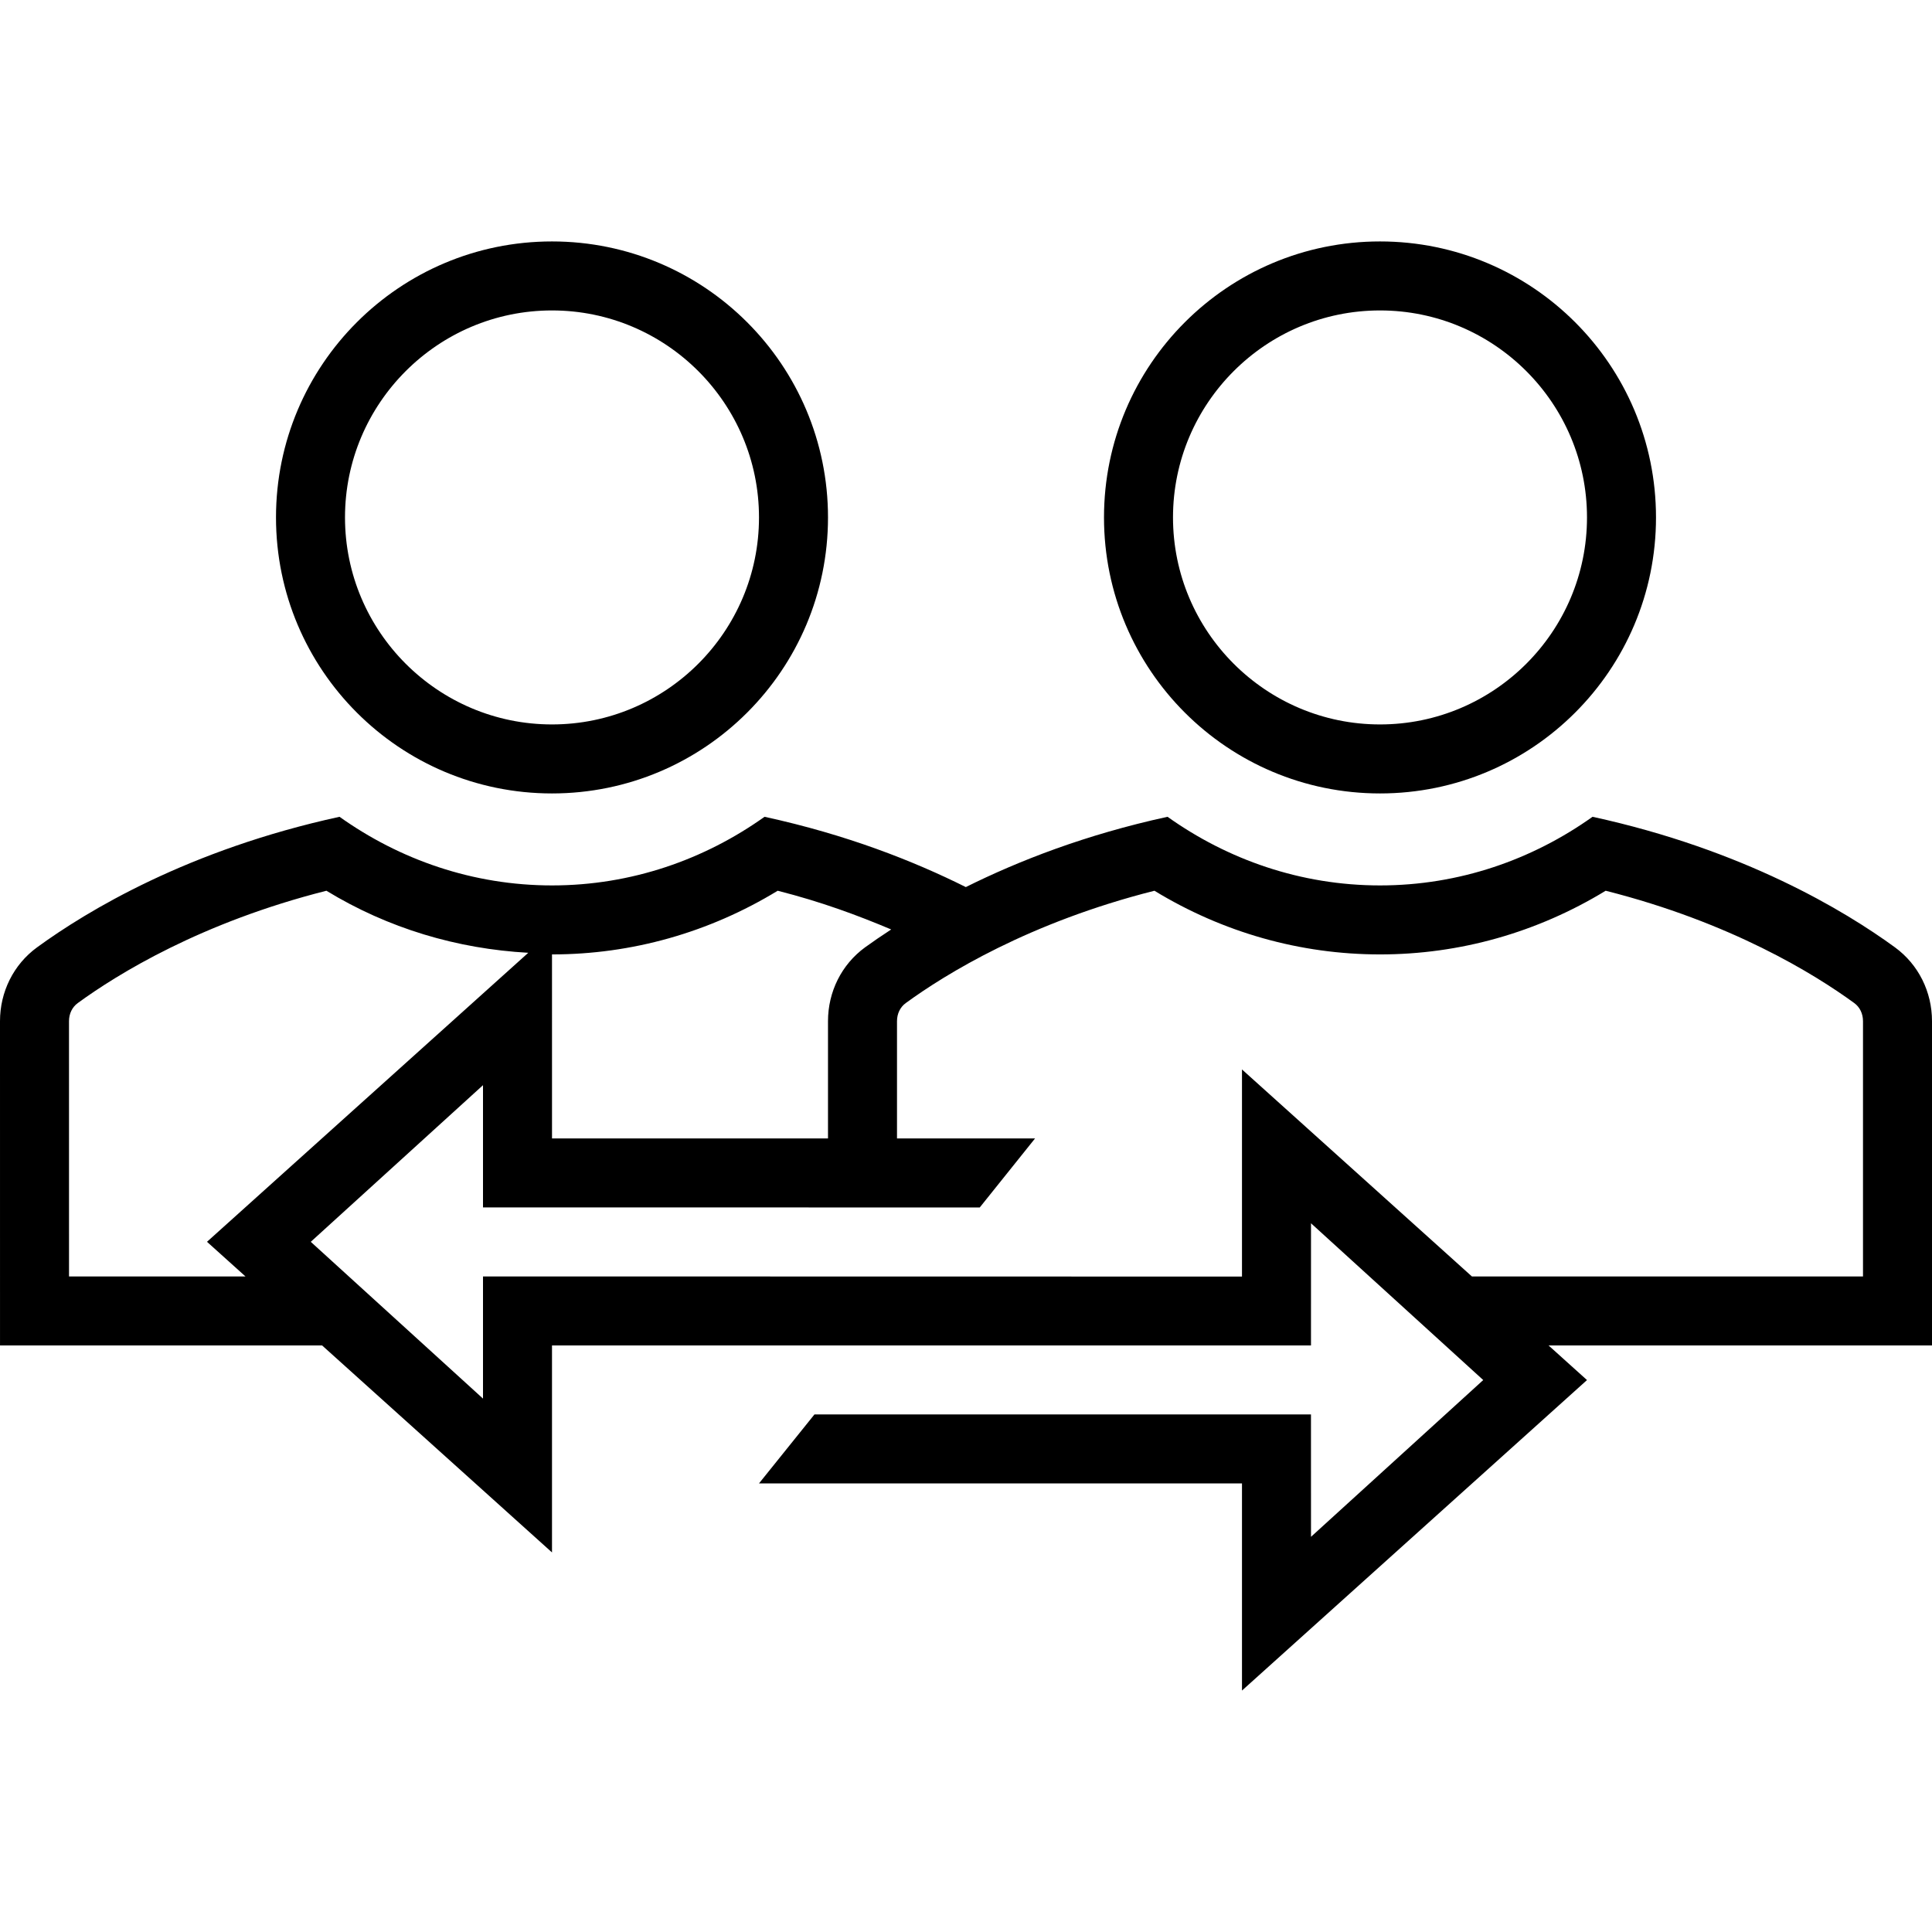 <?xml version="1.0" encoding="iso-8859-1"?>
<!-- Generator: Adobe Illustrator 19.0.0, SVG Export Plug-In . SVG Version: 6.00 Build 0)  -->
<svg xmlns="http://www.w3.org/2000/svg" xmlns:xlink="http://www.w3.org/1999/xlink" version="1.1" id="Capa_1" x="0px" y="0px" viewBox="0 0 448 448" style="enable-background:new 0 0 448 448;" xml:space="preserve">
<g>
	<g>
		<path d="M448,236.789c0-6.78-3.121-13.126-8.598-17.121c-11.649-8.495-35.098-22.643-70.114-30.267    c-13.95,9.932-30.886,15.915-49.278,15.915s-35.328-5.983-49.278-15.915c-19.078,4.154-34.598,10.242-46.774,16.299    c-12.149-6.058-27.57-12.14-46.672-16.299c-13.95,9.932-30.886,15.915-49.278,15.915c-18.391,0-35.328-5.983-49.278-15.915    C43.714,197.025,20.256,211.174,8.6,219.67C3.121,223.663,0,230.012,0,236.795l0.004,75.19h74.683l53.313,48v-48h175.996    c0-16.346,0.004-17.818,0.004-28.328l39.938,36.354L304,356.362l-0.008-28.378H188.859l-12.863,16h112v48.03l80.004-72    l-8.918-8.03H448V236.789z M180.332,206.55c10.106,2.556,18.594,5.718,26.32,8.978c-2.246,1.47-4.32,2.88-6.05,4.141    c-5.481,3.994-8.602,10.343-8.602,17.126v27.19h-63.996L128,221.314C146.496,221.314,164.446,216.232,180.332,206.55z     M16.004,295.985L16,236.795c0-1.729,0.738-3.258,2.027-4.196c9.27-6.758,28.637-18.709,57.664-26.05    c14.289,8.711,30.278,13.473,46.805,14.386L48,287.954l8.922,8.031H16.004z M432,295.985h-90.691l-53.313-48v48.03L112,295.985    c0,1.75,0,17.818,0,28.327l-39.938-36.354L112,251.636c0,10.845,0,17.504,0,28.349c0,0,114.793,0.004,115.191,0.004l12.821-16.004    H208v-27.19c0-1.729,0.738-3.258,2.027-4.196c9.27-6.758,28.637-18.709,57.664-26.05c15.883,9.682,33.824,14.766,52.32,14.766    c18.496,0,36.434-5.083,52.32-14.766c29.023,7.341,48.379,19.289,57.641,26.044c1.29,0.94,2.028,2.468,2.028,4.195V295.985z" fill="#000000"/>
	</g>
</g>
<g>
	<g>
		<path d="M128,55.985c-35.348,0-64,28.654-64,64s28.652,64,64,64s64-28.654,64-64C192,84.638,163.348,55.985,128,55.985z     M128,167.985c-26.469,0-48-21.532-48-48s21.531-48,48-48s48,21.532,48,48S154.469,167.985,128,167.985z" fill="#000000"/>
	</g>
</g>
<g>
	<g>
		<path d="M320,55.985c-35.348,0-64,28.654-64,64s28.652,64,64,64c35.348,0,64-28.654,64-64C384,84.638,355.348,55.985,320,55.985z     M320,167.985c-26.469,0-48-21.532-48-48s21.531-48,48-48s48,21.532,48,48S346.469,167.985,320,167.985z" fill="#000000"/>
	</g>
</g>
<g>
</g>
<g>
</g>
<g>
</g>
<g>
</g>
<g>
</g>
<g>
</g>
<g>
</g>
<g>
</g>
<g>
</g>
<g>
</g>
<g>
</g>
<g>
</g>
<g>
</g>
<g>
</g>
<g>
</g>
</svg>
